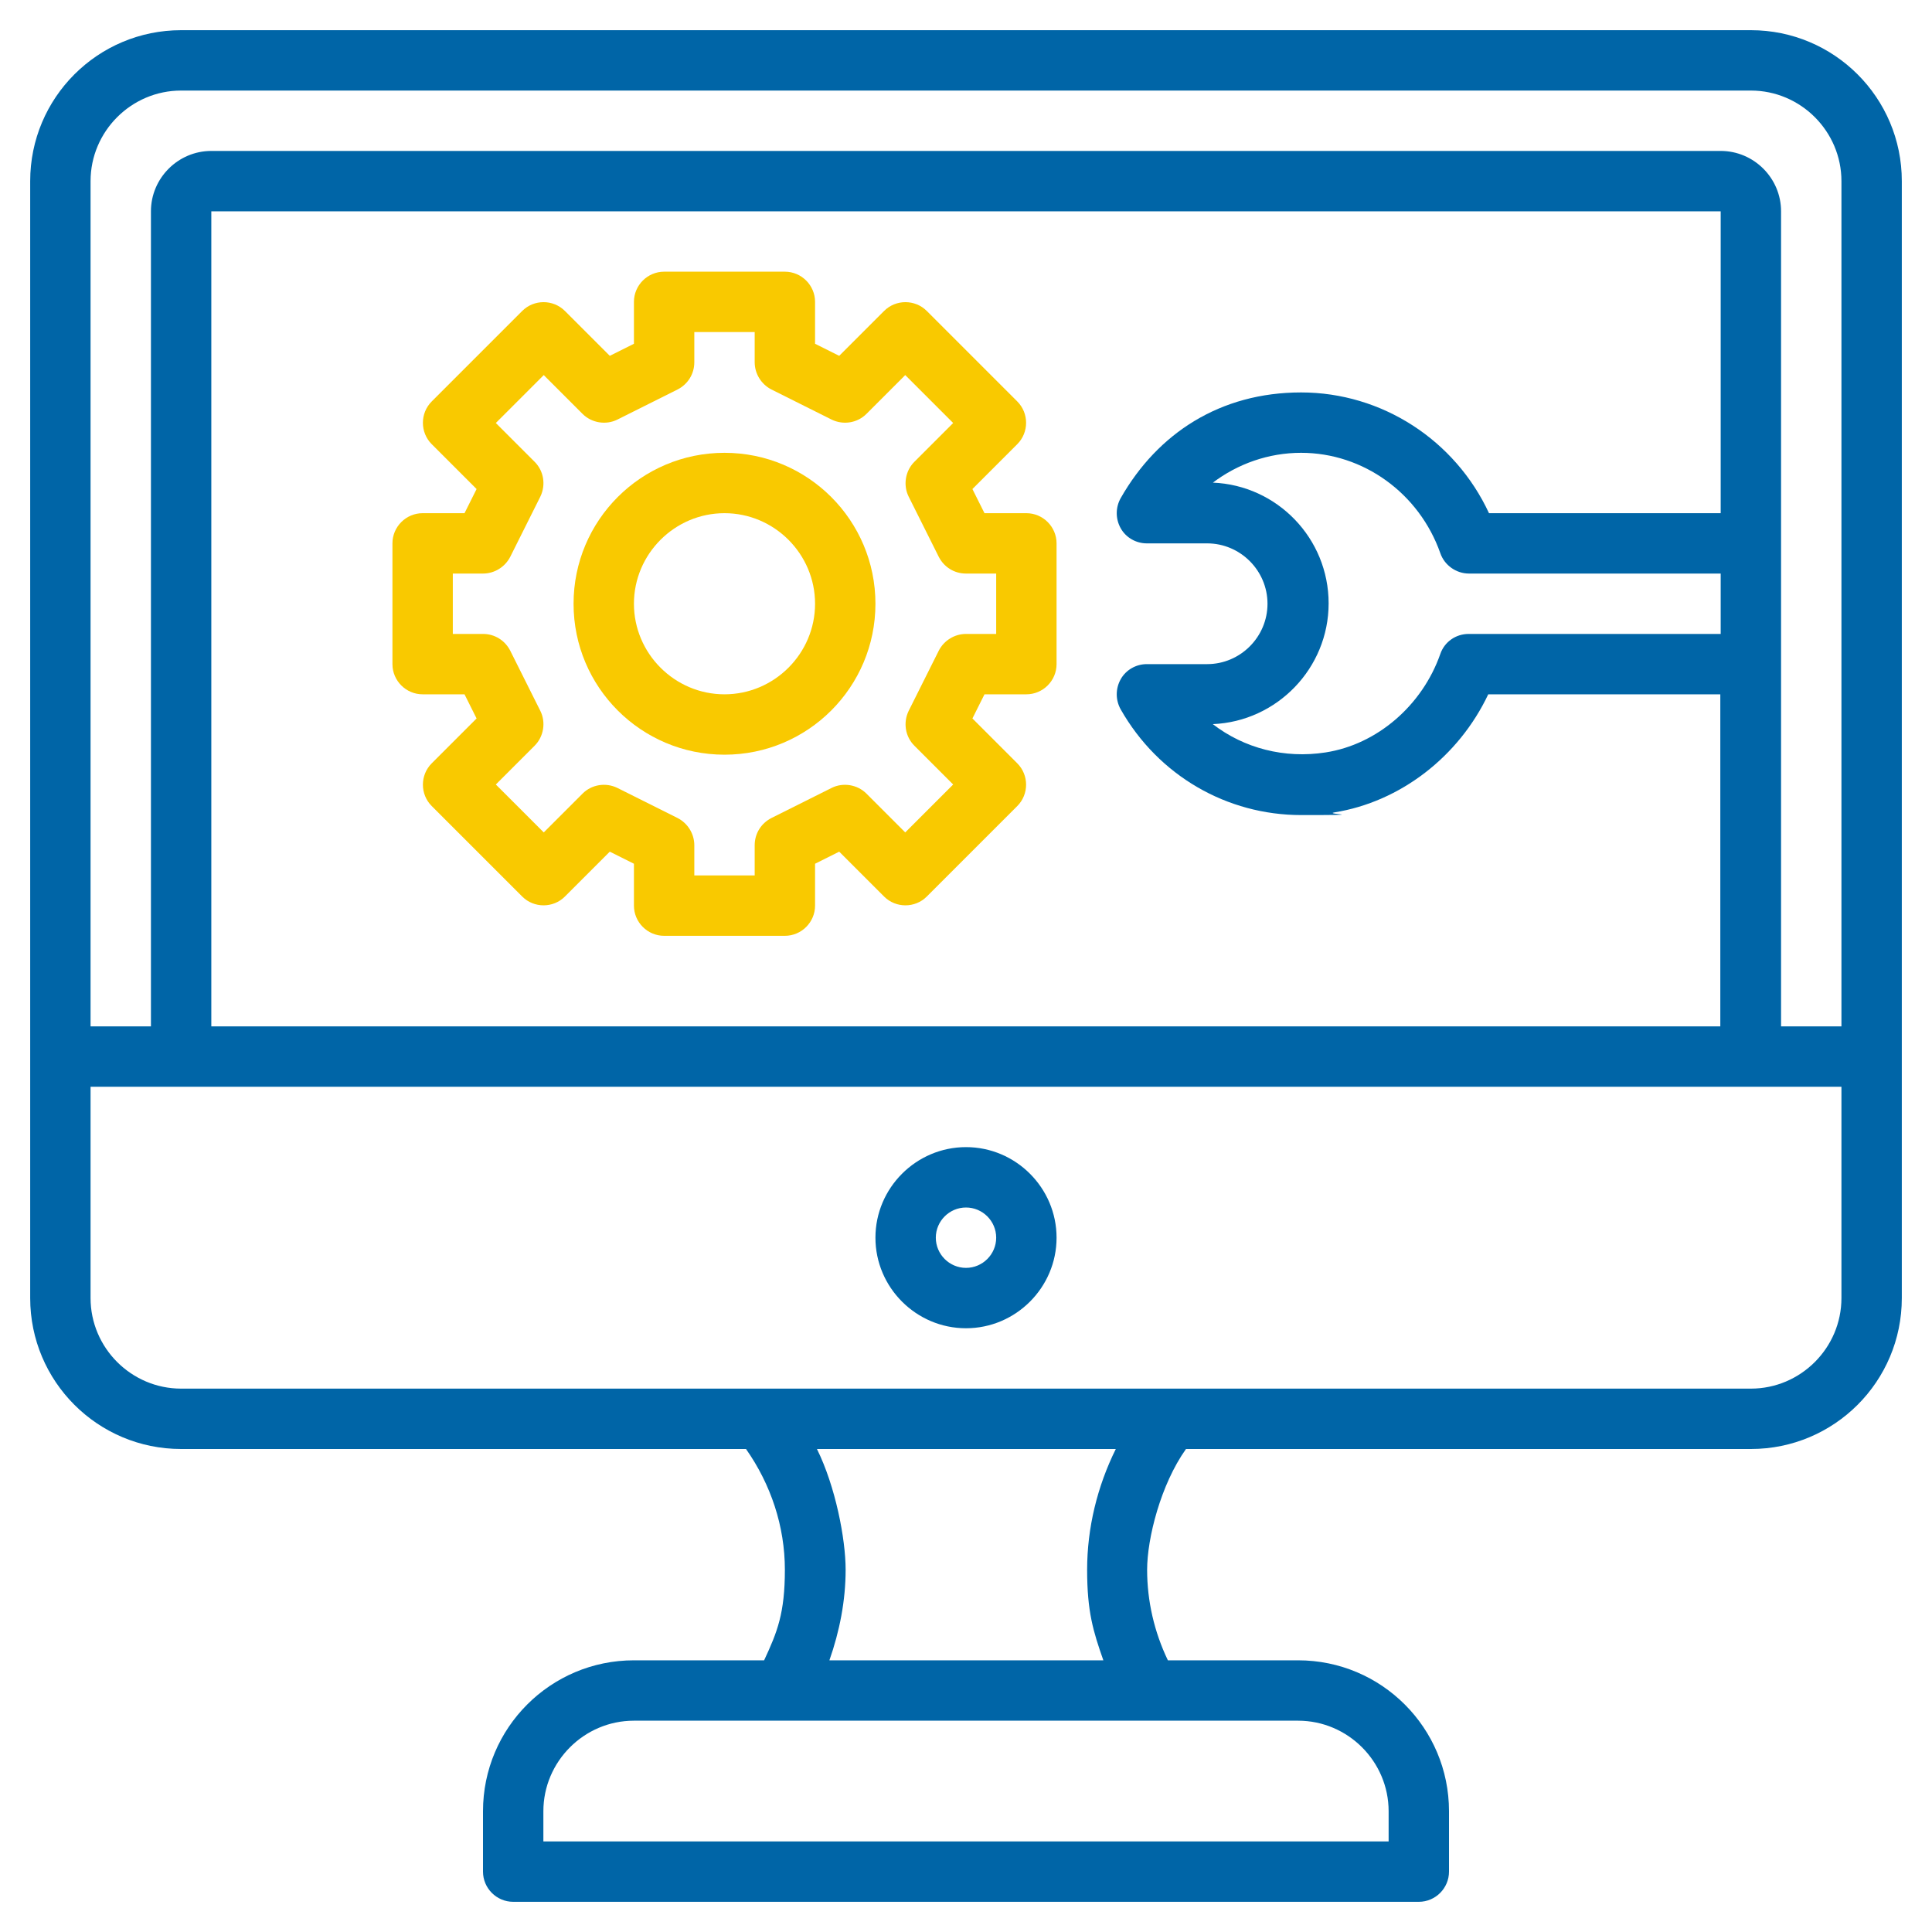 <svg xmlns="http://www.w3.org/2000/svg" id="Layer_3" viewBox="0 0 512 512"><defs><style>      .st0 {        fill: #f9c900;      }      .st1 {        fill: #0065a7;      }    </style></defs><path class="st1" d="M464,8H48c-22.1,0-40,17.9-40,40v296c0,22.1,17.9,40,40,40h149.7c6.6,9.4,10.3,20.5,10.3,32s-2,16.5-5.5,24h-34.5c-22.1,0-40,17.9-40,40v16c0,4.4,3.6,8,8,8h240c4.4,0,8-3.6,8-8v-16c0-22.1-17.9-40-40-40h-34.5c-3.6-7.5-5.5-15.7-5.5-24s3.6-22.6,10.3-32h149.7c22.1,0,40-17.9,40-40V48c0-22.1-17.9-40-40-40ZM48,24h416c13.2,0,24,10.8,24,24v224h-16V56c0-8.8-7.2-16-16-16H56c-8.8,0-16,7.2-16,16v216h-16V48c0-13.2,10.8-24,24-24ZM321.3,128c6.7-5.1,14.9-8,23.5-8,16.5,0,31.3,10.7,36.9,26.6,1.1,3.2,4.2,5.4,7.6,5.4h66.7v16h-66.8c-3.4,0-6.4,2.1-7.5,5.3-4.8,13.7-16.8,24-30.4,26.1-10.9,1.7-21.6-1.1-29.9-7.5,17-.7,30.7-14.8,30.7-32s-13.6-31.3-30.7-32h0ZM456,136h-61.4c-9-19.4-28.4-32-49.8-32s-38,10.8-47.8,28c-1.4,2.5-1.4,5.5,0,8s4.1,4,6.9,4h16c8.8,0,16,7.2,16,16s-7.2,16-16,16h-16c-2.8,0-5.5,1.5-6.9,4-1.4,2.5-1.4,5.5,0,8,10,17.6,28.2,28,47.8,28s5.9-.2,8.8-.7c17.5-2.8,33-14.8,40.8-31.3h61.5v88H56V56h400v80ZM368,480v8h-224v-8c0-13.2,10.8-24,24-24h176c13.2,0,24,10.8,24,24ZM292.3,440h-72.5c2.7-7.7,4.3-15.8,4.3-24s-2.7-22.1-7.6-32h79.2c-4.9,9.9-7.6,20.9-7.6,32s1.6,16.3,4.3,24ZM464,368H48c-13.2,0-24-10.8-24-24v-56h464v56c0,13.2-10.8,24-24,24Z"></path><path class="st1" d="M256,304c-13.2,0-24,10.8-24,24s10.8,24,24,24,24-10.8,24-24-10.8-24-24-24ZM256,336c-4.4,0-8-3.6-8-8s3.6-8,8-8,8,3.6,8,8-3.6,8-8,8Z"></path><path class="st0" d="M112,184h11.1l3.2,6.4-11.9,11.9c-3.1,3.1-3.1,8.2,0,11.3l24,24c3.1,3.1,8.2,3.1,11.3,0l11.9-11.9,6.4,3.2v11.1c0,4.4,3.6,8,8,8h32c4.4,0,8-3.6,8-8v-11.1l6.4-3.2,11.9,11.9c3.1,3.1,8.2,3.1,11.3,0l24-24c3.1-3.1,3.1-8.2,0-11.3l-11.9-11.9,3.2-6.4h11.1c4.4,0,8-3.6,8-8v-32c0-4.4-3.6-8-8-8h-11.1l-3.2-6.4,11.9-11.9c3.1-3.1,3.1-8.2,0-11.3l-24-24c-3.1-3.1-8.2-3.1-11.3,0l-11.9,11.9-6.4-3.2v-11.1c0-4.4-3.6-8-8-8h-32c-4.4,0-8,3.6-8,8v11.1l-6.4,3.2-11.9-11.9c-3.1-3.1-8.2-3.1-11.3,0l-24,24c-3.1,3.1-3.1,8.2,0,11.3l11.9,11.9-3.2,6.4h-11.1c-4.4,0-8,3.6-8,8v32c0,4.4,3.6,8,8,8ZM120,152h8c3,0,5.8-1.7,7.2-4.4l8-16c1.5-3.1.9-6.8-1.5-9.2l-10.3-10.3,12.7-12.7,10.3,10.3c2.4,2.4,6.2,3,9.2,1.5l16-8c2.7-1.4,4.4-4.1,4.4-7.2v-8h16v8c0,3,1.7,5.8,4.4,7.2l16,8c3.1,1.5,6.8.9,9.2-1.5l10.3-10.3,12.7,12.7-10.3,10.3c-2.4,2.4-3,6.2-1.5,9.2l8,16c1.4,2.7,4.1,4.4,7.2,4.4h8v16h-8c-3,0-5.8,1.7-7.2,4.4l-8,16c-1.5,3.1-.9,6.8,1.5,9.2l10.3,10.3-12.7,12.7-10.3-10.3c-2.4-2.4-6.2-3-9.2-1.5l-16,8c-2.7,1.4-4.4,4.1-4.4,7.2v8h-16v-8c0-3-1.7-5.8-4.4-7.2l-16-8c-3.1-1.5-6.8-.9-9.2,1.5l-10.3,10.3-12.7-12.7,10.3-10.3c2.4-2.4,3-6.2,1.5-9.2l-8-16c-1.4-2.7-4.1-4.4-7.2-4.4h-8v-16Z"></path><path class="st0" d="M192,200c22.1,0,40-17.9,40-40s-17.9-40-40-40-40,17.9-40,40,17.9,40,40,40ZM192,136c13.2,0,24,10.8,24,24s-10.8,24-24,24-24-10.8-24-24,10.8-24,24-24Z"></path></svg>